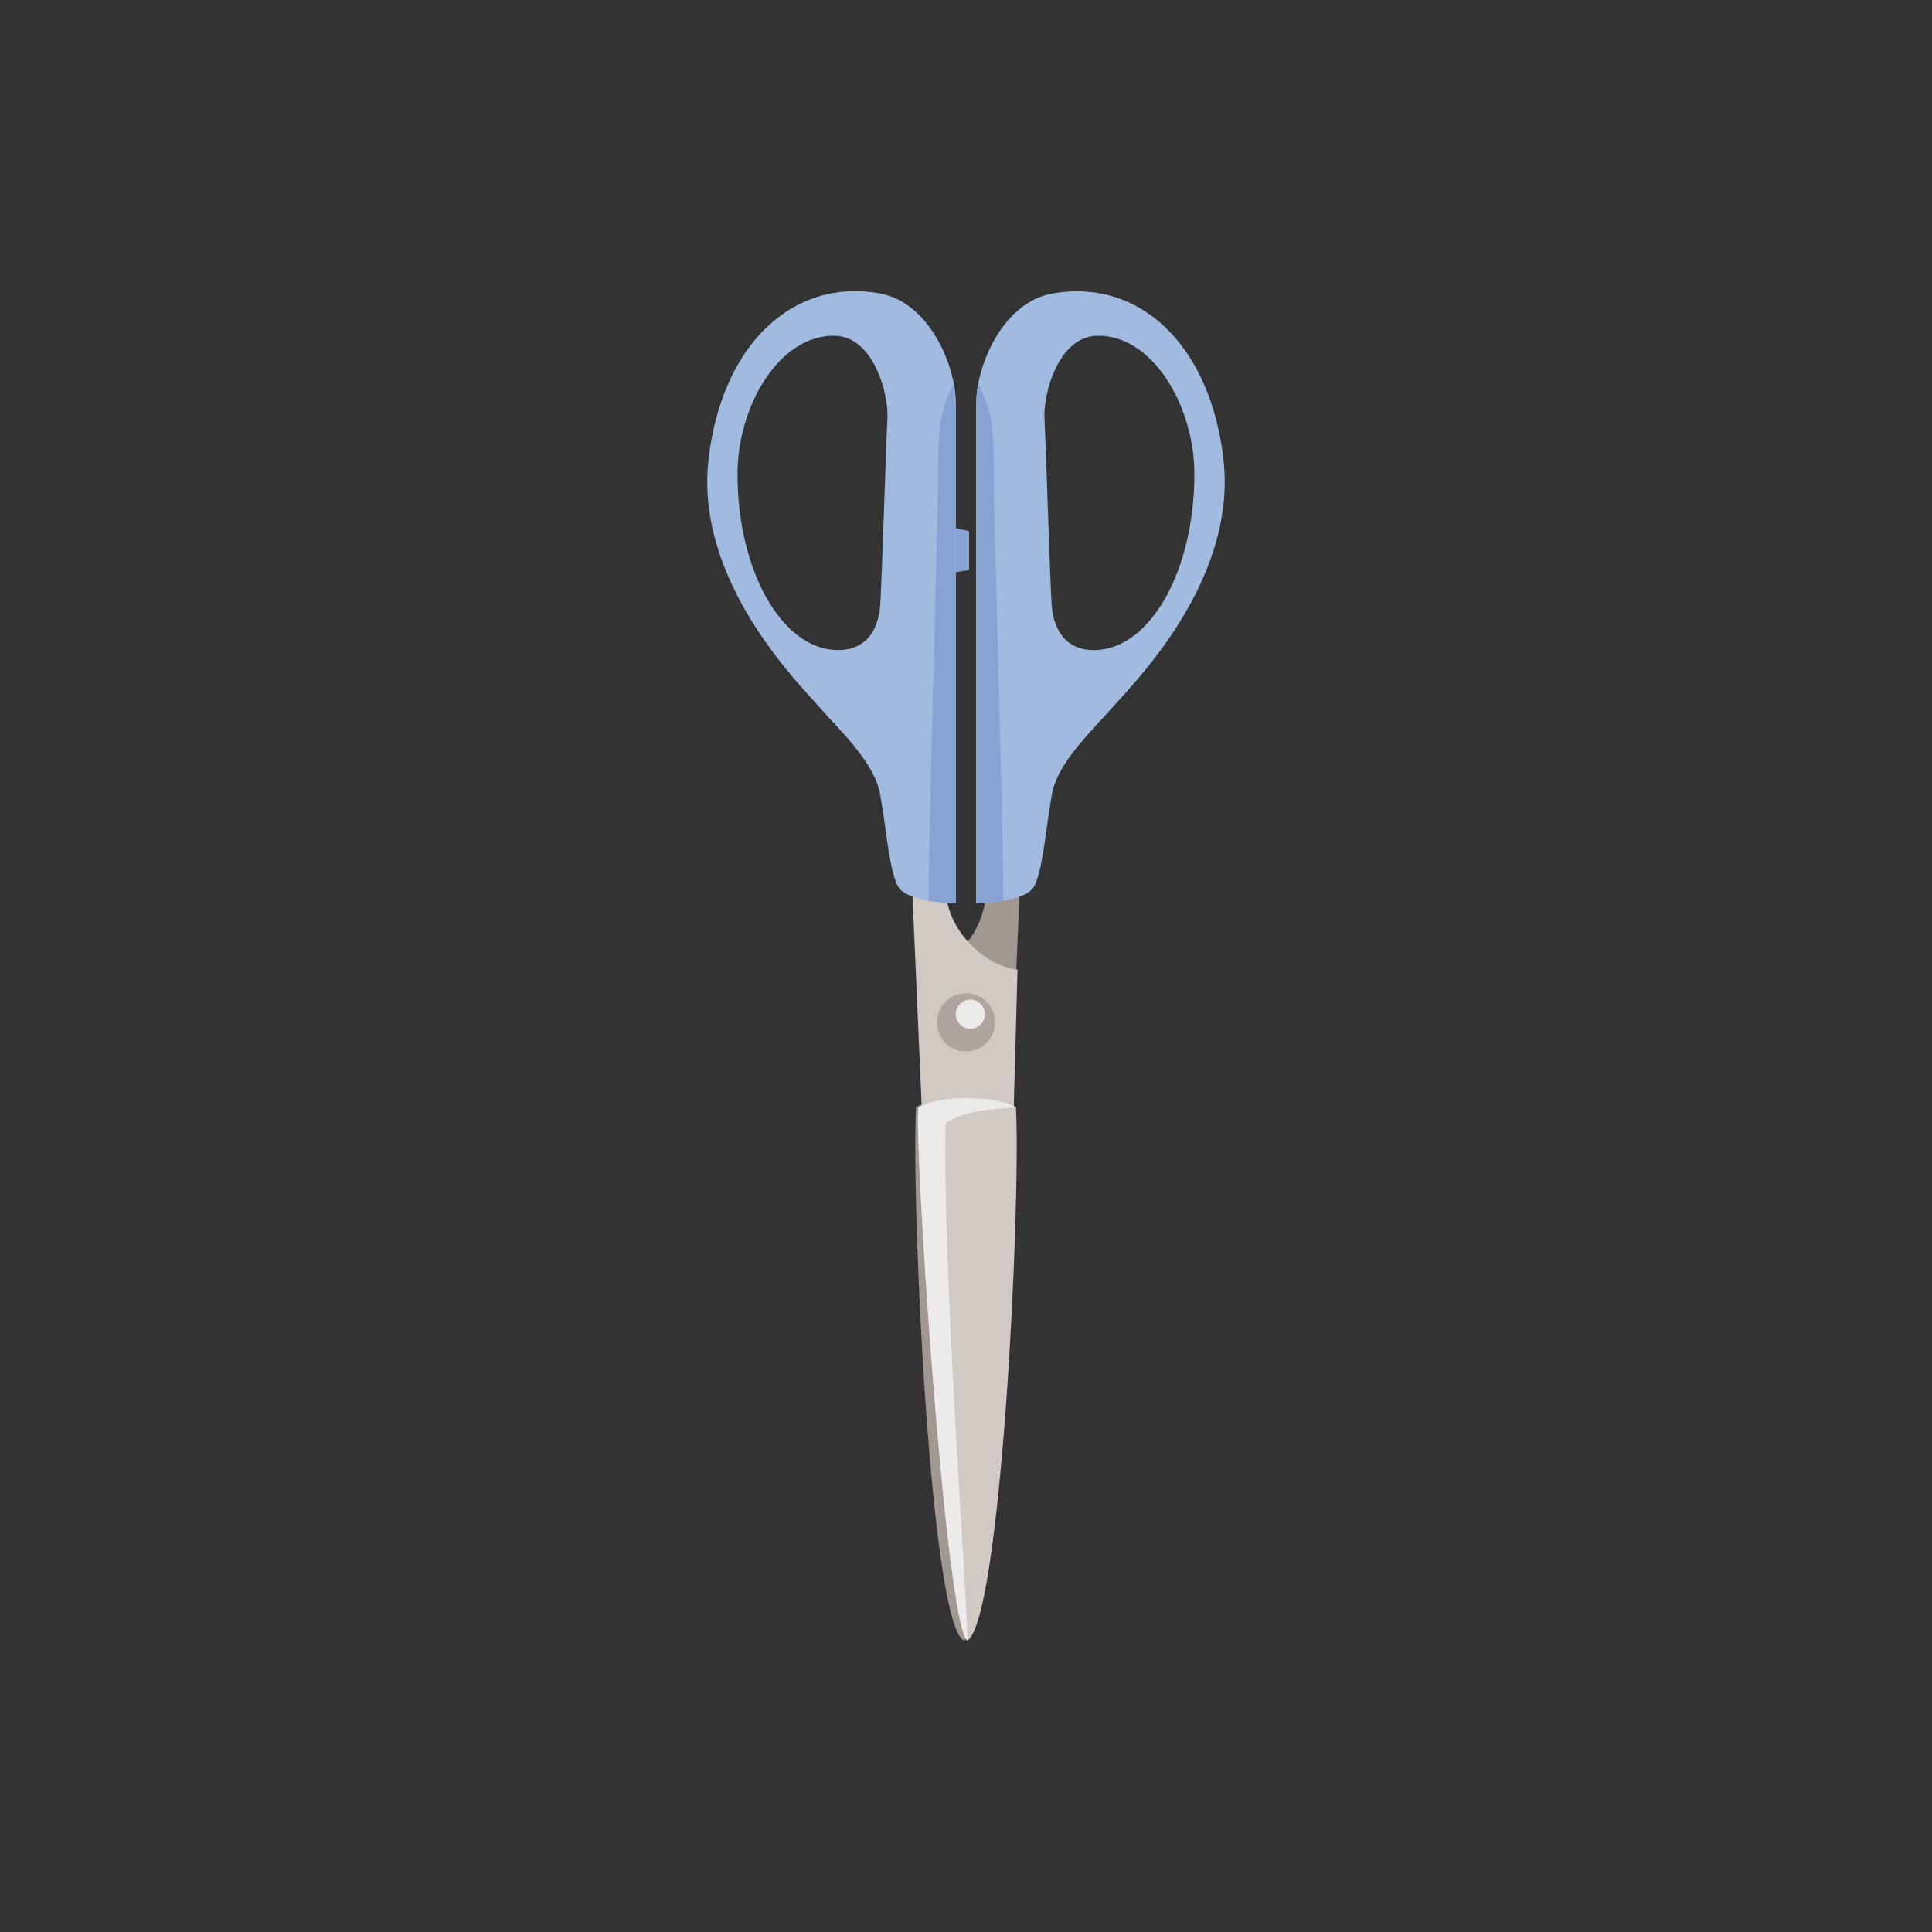 <?xml version="1.0" encoding="utf-8"?>
<!-- Generator: Adobe Illustrator 23.0.2, SVG Export Plug-In . SVG Version: 6.00 Build 0)  -->
<svg version="1.1" id="レイヤー_1" xmlns="http://www.w3.org/2000/svg" xmlns:xlink="http://www.w3.org/1999/xlink" x="0px"
	 y="0px" viewBox="0 0 150 150" style="enable-background:new 0 0 150 150;" xml:space="preserve">
<rect x="0" y="0" width="150" height="150" fill="#333333" stroke="none"/>
<style type="text/css">
	.st0{fill:#A29892;}
	.st1{fill:#A1BAE0;}
	.st2{fill:#87A2D3;}
	.st3{fill:#D1C9C3;}
	.st4{fill:#EDEBEA;}
	.st5{fill:#B0A59E;}
</style>
<g>
	<g>
		<g>
			<g>
				<path class="st0" d="M79.18,68.95l-0.75,17.17l-6.49,0.15l-0.3-10.99c2.41-0.23,4.88-2.94,4.95-6.33H79.18z"/>
				<path class="st0" d="M71.12,85.97c-0.38,7.91,1.17,40.62,3.76,41.41c1.73-1.28,4.24-40.21,3.79-41.41
					C76.87,84.92,72.33,85.14,71.12,85.97z"/>
			</g>
			<path class="st1" d="M75.79,70.12v-35.8v-2.94c0-3.05,2.09-7.89,5.87-8.58c6.78-1.24,12.31,3.95,13.33,12.88
				c1.07,9.41-7,17.39-8.58,19.2c-1.58,1.81-4.29,4.29-4.74,6.78c-0.45,2.48-0.68,5.76-1.36,7.12
				C79.63,70.12,75.79,70.12,75.79,70.12z M85.05,50.47c4.29-0.11,7.68-6.21,7.68-13.67c0-5.31-3.28-10.84-7.57-10.73
				c-3.05,0.08-4.18,4.63-4.07,6.44c0.11,1.81,0.42,12.31,0.56,14.46C81.78,48.66,82.57,50.53,85.05,50.47z"/>
		</g>
		<path class="st2" d="M77.88,69.94c-1.08,0.18-2.09,0.18-2.09,0.18v-35.8v-2.94c0-0.48,0.05-1.01,0.15-1.55
			c1.22,2.16,1.22,3.94,1.22,7.5C77.17,39.85,77.99,68,77.88,69.94z"/>
	</g>
	<g>
		<g>
			<polygon class="st2" points="73.27,40.79 75.24,41.24 75.24,44.26 73.42,44.56 			"/>
			<g>
				<g>
					<path class="st3" d="M70.82,68.95l0.75,17.17l7.13,0.15l0.3-10.99c-2.41-0.23-5.52-2.94-5.59-6.33H70.82z"/>
					<path class="st3" d="M78.88,85.97c0.38,7.91-1.17,39.72-3.77,41.41c-1.73-1.28-4.24-40.21-3.79-41.41
						C73.13,84.92,77.67,85.14,78.88,85.97z"/>
					<path class="st4" d="M78.88,85.97c-2.18,0.19-3.65,0.19-5.46,1.2c-0.27,11.36,1.69,36.93,1.69,40.21
						c-1.73-1.28-4.24-40.21-3.79-41.41C73.13,84.92,77.67,85.14,78.88,85.97z"/>
				</g>
				<path class="st1" d="M69.69,68.77c-0.68-1.36-0.9-4.63-1.36-7.12c-0.45-2.48-3.16-4.97-4.74-6.78
					c-1.58-1.81-9.66-9.79-8.58-19.2c1.02-8.92,6.55-14.12,13.33-12.88c3.78,0.69,5.87,5.53,5.87,8.58v2.94v35.8
					C74.21,70.12,70.37,70.12,69.69,68.77z M68.34,46.97c0.14-2.14,0.45-12.65,0.56-14.46c0.11-1.81-1.02-6.36-4.07-6.44
					c-4.29-0.11-7.57,5.42-7.57,10.73c0,7.45,3.39,13.55,7.68,13.67C67.43,50.53,68.22,48.66,68.34,46.97z"/>
			</g>
		</g>
		<path class="st2" d="M72.83,37.33c0-3.56,0-5.34,1.22-7.5c0.1,0.55,0.15,1.07,0.15,1.55v2.94v35.8c0,0-1.01,0-2.09-0.18
			C72.01,68,72.83,39.85,72.83,37.33z"/>
	</g>
	<g>
		<circle class="st5" cx="75" cy="79.38" r="2.26"/>
		<circle class="st4" cx="75.34" cy="78.74" r="1.13"/>
	</g>
</g>
<g>
</g>
<g>
</g>
<g>
</g>
<g>
</g>
<g>
</g>
<g>
</g>
</svg>
